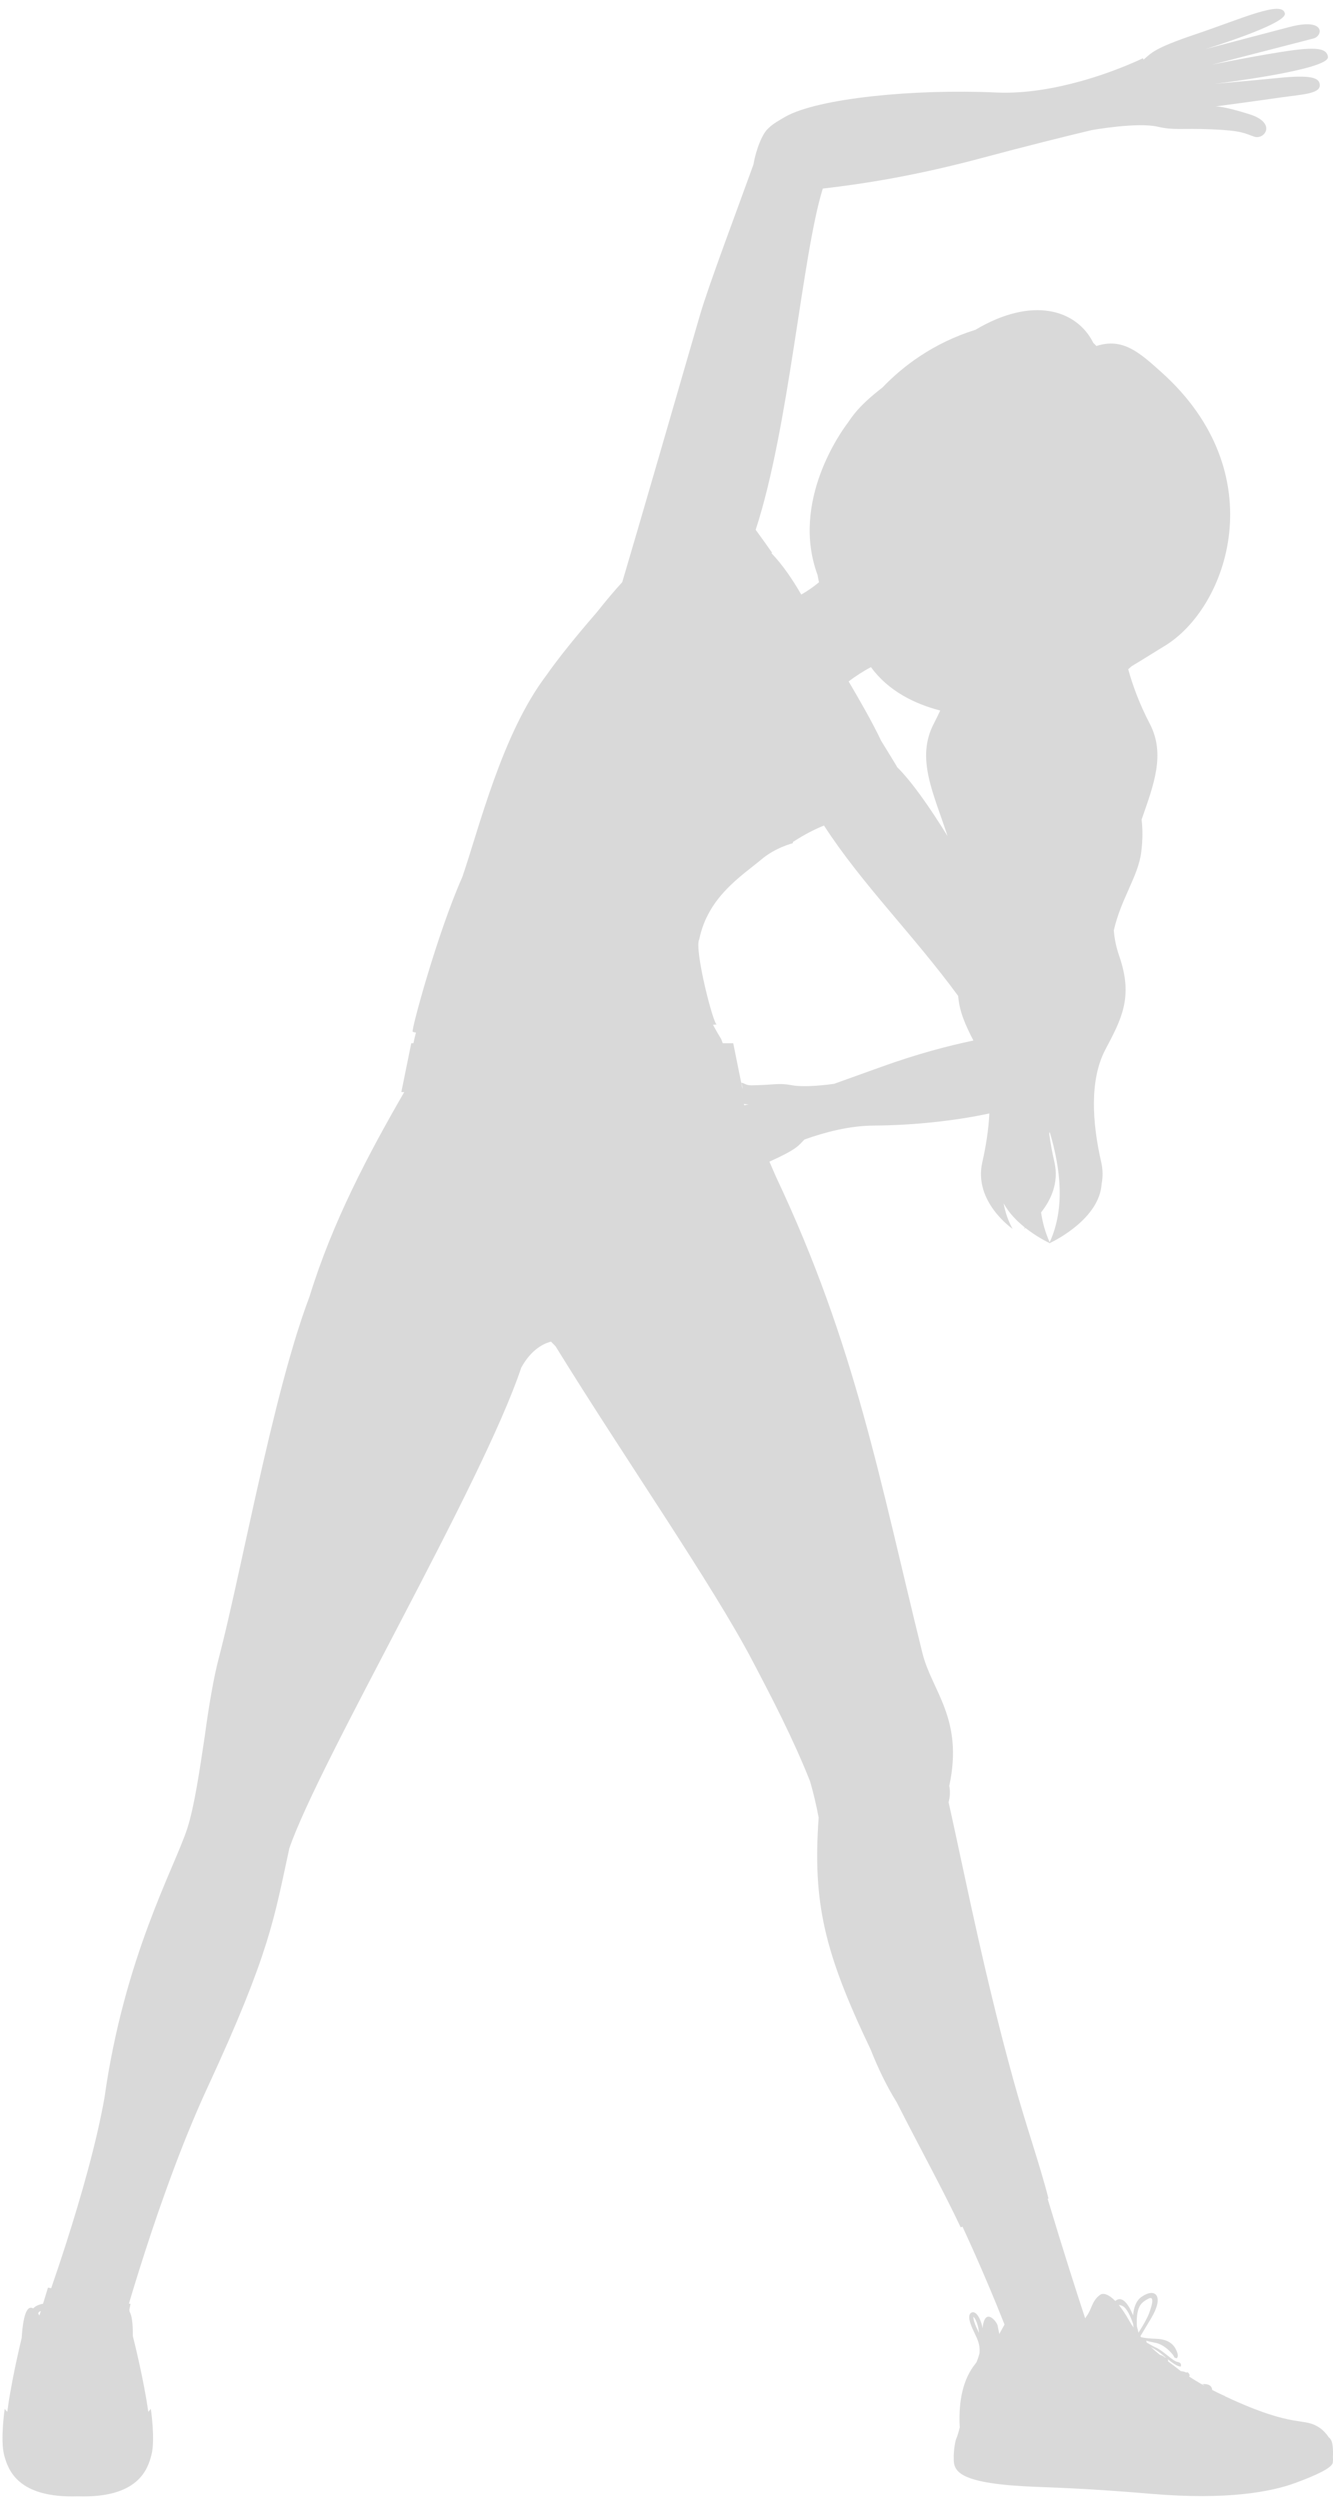<?xml version="1.0" encoding="UTF-8" standalone="no"?><svg xmlns="http://www.w3.org/2000/svg" xmlns:xlink="http://www.w3.org/1999/xlink" fill="#000000" height="369.4" preserveAspectRatio="xMidYMid meet" version="1" viewBox="113.9 27.5 197.0 369.4" width="197" zoomAndPan="magnify"><g id="change1_1"><path d="M 279.789 368.246 C 280.43 368.555 280.984 369.789 281.363 370.898 C 281.379 371.086 281.395 371.262 281.414 371.422 C 281.195 371.105 280.984 370.781 280.801 370.449 C 280.246 369.457 279.723 368.688 279.242 368.098 C 279.395 368.105 279.566 368.141 279.789 368.246 Z M 281.898 370.289 C 281.984 368.207 282.617 367.699 283.59 367.18 C 284.562 366.656 284.188 368.035 283.723 369.316 C 283.406 370.168 282.633 371.441 282.156 372.188 C 282.098 371.918 282.02 371.617 281.93 371.301 C 281.902 370.988 281.883 370.652 281.898 370.289 Z M 286.055 375.758 L 286.168 375.852 L 286.086 375.883 C 285.789 375.562 285.32 375.465 285.312 375.461 C 284.945 375.164 284.484 374.773 283.984 374.312 C 284.52 374.59 285.184 374.996 286.055 375.758 Z M 288.617 378.016 L 288.441 377.895 Z M 291.891 380.031 C 291.762 379.957 291.633 379.887 291.492 379.805 C 291.621 379.785 291.766 379.879 291.891 380.031 Z M 276.242 374.254 L 276.18 374.172 L 276.273 374.238 Z M 285.316 375.465 L 285.473 375.586 Z M 258.484 372.008 C 258.273 371.57 258.055 371.129 257.895 370.629 C 257.758 370.223 257.742 369.961 257.754 369.832 C 257.859 369.93 258.055 370.156 258.238 370.648 C 258.453 371.211 258.551 371.766 258.586 372.23 Z M 119.93 368.992 L 119.727 369.652 L 119.57 369.414 C 119.535 369.234 119.641 369.09 119.93 368.992 Z M 220.473 181.02 C 220.141 180.492 219.727 179.777 219.266 178.926 C 219.465 178.91 219.656 178.895 219.855 178.883 C 219.387 179.207 216.445 167.695 217.242 166.293 C 218.523 160.059 223.406 157.004 226.379 154.535 C 228.465 152.742 231.031 152.113 231.062 152.098 C 231.062 152.098 231.074 152.02 231.102 151.895 L 231.246 151.812 C 232.855 150.77 234.328 150.027 235.676 149.484 C 241.223 158.078 248.793 165.52 255.504 174.664 C 255.691 177.027 256.605 179.031 257.758 181.254 C 253.891 182.066 249.441 183.242 244.207 185.125 C 241.449 186.113 239.137 186.945 237.168 187.652 C 236.32 187.773 232.824 188.234 230.832 187.844 C 229.004 187.492 228.188 187.828 224.988 187.875 C 224.055 187.883 223.992 187.531 223.445 187.5 L 222.262 181.656 L 220.711 181.656 C 220.629 181.441 220.562 181.234 220.473 181.02 Z M 269.031 211.066 C 268.383 209.648 267.977 208.172 267.758 206.652 C 269.137 204.914 270.441 202.34 269.73 199.23 C 269.41 197.844 269.148 196.43 268.961 195.023 L 269.035 194.77 C 270.652 200.227 271.328 206.043 269.031 211.066 Z M 244.129 136.973 C 242.738 134.059 240.914 130.91 239.316 128.191 C 240.324 127.426 241.449 126.699 242.609 126.074 C 245.195 129.621 249.078 131.512 252.852 132.492 C 252.555 133.133 252.238 133.785 251.895 134.449 C 249.219 139.598 251.887 144.746 253.941 151.055 C 251.258 146.723 248.641 142.973 246.406 140.777 L 246.453 140.773 C 246.453 140.773 244.895 138.203 244.129 136.973 Z M 223.629 188.395 L 223.445 187.504 C 223.602 187.922 223.641 188.188 223.629 188.395 Z M 223.457 189.117 L 223.473 189.031 Z M 223.453 189.152 L 223.441 189.277 Z M 223.91 190.828 L 223.832 190.625 C 224.219 190.688 224.434 190.699 224.543 190.695 C 224.418 190.723 224.199 190.77 223.91 190.828 Z M 310.91 390.688 L 310.883 390.742 C 310.918 390.043 310.941 388.648 310.621 388.074 C 310.492 387.84 310.379 387.719 310.273 387.656 C 309.887 387.047 309.336 386.535 309.078 386.352 C 306.43 384.473 305.652 386.609 294.934 381.586 L 294.945 381.562 C 294.945 381.562 294.223 381.262 293.047 380.652 C 292.988 379.559 291.5 379.805 291.492 379.805 C 290.926 379.48 290.305 379.105 289.645 378.684 L 289.723 378.469 C 289.723 378.469 289.52 377.867 289.207 378.09 C 288.895 377.902 288.5 377.883 288.422 377.879 L 288.344 377.824 C 287.742 377.344 287.121 376.867 286.5 376.414 L 286.547 376.328 C 286.547 376.328 286.523 376.219 286.473 376.105 C 288.023 377.371 288.406 377.18 288.406 377.18 C 288.406 377.18 288.637 376.633 287.93 376.516 C 287.227 376.41 285.883 374.906 284.723 374.387 C 284.32 374.203 283.832 373.93 283.367 373.652 C 283.355 373.59 283.336 373.473 283.285 373.367 C 283.605 373.465 284.027 373.57 284.574 373.668 C 286.168 373.938 287.426 375.617 287.406 375.746 C 287.383 375.887 287.812 375.977 287.812 375.977 C 287.812 375.977 288.113 375.746 287.867 375.09 C 287.617 374.418 287.066 373.16 284.746 373.094 C 283.699 373.062 283.016 372.965 282.562 372.867 L 282.43 372.719 C 282.684 372.293 283.156 371.508 284.047 370.02 C 285.961 366.824 284.695 365.473 282.645 366.867 C 281.758 367.469 281.438 368.574 281.359 369.641 C 280.695 368.012 279.746 366.629 278.727 367.508 C 277.703 366.465 276.922 366.293 276.496 366.59 C 275.215 367.488 275.297 368.719 274.41 369.848 L 274.277 370.078 C 273.102 366.512 271.117 360.363 268.727 352.402 L 268.848 352.359 C 267.566 347.297 265.523 341.586 263.672 334.867 C 263.418 333.953 263.176 333.047 262.934 332.148 C 262.832 331.77 262.734 331.395 262.633 331.02 C 262.496 330.512 262.363 330 262.23 329.492 C 262.113 329.039 261.996 328.594 261.883 328.145 C 261.777 327.734 261.672 327.324 261.57 326.914 C 261.445 326.422 261.32 325.934 261.199 325.449 C 261.117 325.125 261.039 324.805 260.961 324.48 C 260.48 322.531 260.02 320.621 259.582 318.754 C 259.543 318.594 259.508 318.434 259.469 318.273 C 259.324 317.66 259.184 317.051 259.047 316.441 C 259.008 316.277 258.969 316.109 258.934 315.945 C 258.789 315.32 258.645 314.695 258.508 314.078 L 258.461 313.871 C 257.164 308.109 256.051 302.797 255.016 298.035 L 254.988 297.902 C 254.855 297.305 254.73 296.719 254.602 296.141 C 254.559 295.938 254.512 295.734 254.469 295.531 C 254.371 295.094 254.273 294.656 254.18 294.23 C 254.148 294.094 254.117 293.953 254.09 293.82 L 254.117 293.684 C 254.148 293.559 254.18 293.438 254.199 293.312 C 254.219 293.203 254.23 293.098 254.246 292.988 C 254.258 292.883 254.273 292.773 254.277 292.664 C 254.285 292.551 254.281 292.434 254.281 292.316 C 254.281 292.219 254.281 292.117 254.273 292.02 C 254.262 291.809 254.23 291.602 254.188 291.395 C 256.34 281.441 251.609 277.387 250.223 271.773 C 243.945 246.438 240.391 226.387 228.582 201.387 C 228.242 200.594 227.922 199.859 227.609 199.152 C 231.742 197.297 231.934 196.754 232.777 195.887 C 235.781 194.801 239.441 193.84 243.059 193.82 C 248.82 193.789 255.121 193.117 260.113 192.027 C 260 194.402 259.617 196.852 259.074 199.23 C 257.73 205.094 263.551 209.086 263.551 209.086 C 262.879 207.879 262.453 206.613 262.223 205.316 C 263 206.742 264.188 207.938 265.355 208.875 L 265.25 209.086 C 265.25 209.086 265.328 209.031 265.441 208.941 C 267.031 210.199 268.57 210.973 268.988 211.172 L 268.965 211.223 L 269.031 211.191 L 269.098 211.223 L 269.074 211.172 C 270 210.73 276.398 207.492 276.707 202.418 C 276.895 201.438 276.906 200.367 276.645 199.23 C 275.301 193.367 274.91 187.059 277.254 182.602 C 279.598 178.141 281.43 174.891 279.32 168.805 C 278.848 167.438 278.598 166.188 278.508 164.98 C 279.551 160.332 282.117 156.988 282.562 153.41 C 282.793 151.52 282.781 149.957 282.609 148.613 C 284.441 143.387 286.148 138.914 283.824 134.449 C 282.309 131.539 281.305 128.828 280.637 126.391 C 280.801 126.246 280.969 126.098 281.133 125.949 C 283.348 124.621 285.109 123.492 285.957 122.988 C 295.41 117.324 302.238 97.48 285.562 82.516 C 282.316 79.605 279.855 77.359 275.941 78.625 C 275.793 78.473 275.641 78.32 275.477 78.168 C 273.027 73.242 266.465 71.227 258.062 76.23 C 251.746 78.203 247.258 81.688 244.305 84.77 C 242.695 86.012 241.266 87.289 240.234 88.555 C 239.883 88.984 239.531 89.473 239.188 89.988 C 238.383 91.039 230.688 101.523 234.723 112.461 C 234.785 112.82 234.859 113.184 234.941 113.539 C 234.145 114.191 233.262 114.828 232.316 115.355 C 231.035 113.145 229.574 110.973 227.906 109.234 L 228.004 109.176 C 227.211 108.039 226.402 106.906 225.578 105.785 C 230.551 90.605 232.402 65.34 235.496 55.367 C 241.742 54.641 249.32 53.449 259.238 50.785 C 265.508 49.105 270.938 47.754 275.234 46.727 C 275.453 46.688 281.996 45.531 284.988 46.223 C 287.434 46.785 288.555 46.43 292.863 46.605 C 297.551 46.793 297.793 47.211 299.277 47.699 C 300.77 48.191 302.664 45.676 298.547 44.379 C 294.414 43.078 293.48 43.234 293.48 43.234 C 293.48 43.234 299.816 42.395 303.16 41.902 C 306.496 41.426 309.367 41.375 308.902 39.773 C 308.668 38.977 307.441 38.559 302.949 39.008 C 298.461 39.445 293.391 39.891 293.391 39.891 C 293.391 39.891 310.422 37.848 310.152 35.902 C 309.98 34.664 308.625 34.32 303.32 35.164 C 298.016 36.012 292.996 37.062 292.996 37.062 C 292.996 37.062 306.895 33.473 308.008 33.188 C 309.418 32.828 309.871 30.066 304.477 31.488 C 299.082 32.898 292.035 34.754 292.035 34.754 C 292.035 34.754 304.066 31.07 303.789 29.496 C 303.43 27.488 297.43 30.258 290.602 32.559 C 284.391 34.652 284.113 35.301 282.898 36.316 L 282.816 36.102 C 282.816 36.102 278.957 38.008 273.664 39.488 L 273.656 39.488 C 269.926 40.531 265.477 41.363 261.16 41.172 C 248.98 40.605 234.703 42.027 229.926 44.77 C 229.148 45.227 228.098 45.801 227.484 46.438 C 226.609 47.133 225.633 49.535 225.254 51.801 C 222.953 58.195 218.605 69.703 217.328 74.113 C 214.68 83.262 207.945 106.531 205.859 113.523 C 204.707 114.785 203.496 116.215 202.195 117.859 C 202.242 117.855 197.754 122.852 194.59 127.363 C 188.09 135.969 184.742 149.754 182.227 157.086 C 178.523 165.418 174.645 179.785 174.887 179.934 C 174.887 179.98 175.055 180.031 175.371 180.086 C 175.23 180.605 175.105 181.129 175 181.656 L 174.68 181.656 L 173.211 188.871 L 173.641 188.871 C 168.359 198.016 163.031 208.062 159.641 219.094 L 159.629 219.125 C 159.586 219.238 159.543 219.359 159.5 219.477 C 159.359 219.848 159.223 220.223 159.086 220.609 C 159.023 220.777 158.965 220.957 158.902 221.133 C 158.781 221.477 158.664 221.82 158.543 222.176 C 158.48 222.363 158.418 222.559 158.355 222.75 C 158.234 223.105 158.117 223.469 158.004 223.832 C 157.941 224.02 157.883 224.211 157.82 224.402 C 157.699 224.797 157.578 225.191 157.453 225.594 C 157.402 225.766 157.352 225.938 157.301 226.105 C 157.16 226.566 157.023 227.031 156.891 227.504 C 156.855 227.621 156.82 227.742 156.785 227.863 C 156.066 230.359 155.367 233.004 154.684 235.727 L 154.684 235.73 C 152.02 246.367 149.625 258.191 147.594 266.945 L 147.531 267.207 C 147.441 267.602 147.352 267.984 147.262 268.363 C 147.223 268.523 147.188 268.68 147.148 268.836 C 147.07 269.16 146.992 269.484 146.914 269.801 C 146.867 270.008 146.816 270.207 146.766 270.41 C 146.703 270.668 146.637 270.926 146.574 271.176 C 146.461 271.629 146.348 272.07 146.238 272.492 C 145.465 275.438 144.754 279.648 144.18 283.914 C 143.395 289.164 142.617 294.488 141.566 297.719 C 139.664 303.547 132.281 316.605 129.34 337.473 C 128.145 344.25 125.797 352.359 123.734 358.797 L 123.684 358.957 C 122.863 361.516 122.094 363.793 121.465 365.621 L 120.992 365.527 L 120.262 367.91 C 119.586 368.043 119.098 368.285 118.805 368.602 C 118.074 368.184 117.359 368.953 117.105 372.973 C 117.105 372.973 116.398 375.84 115.754 379.191 C 115.52 380.418 115.289 381.703 115.105 382.941 L 115.113 382.926 C 115.066 383.254 115.02 383.574 114.98 383.891 C 114.734 383.629 114.594 383.461 114.598 383.422 C 114.598 383.422 113.926 387.969 114.504 390.238 C 115.082 392.477 116.539 396.656 125.395 396.371 C 134.254 396.656 135.715 392.477 136.285 390.238 C 136.867 387.969 136.188 383.422 136.188 383.422 C 136.195 383.461 136.055 383.629 135.812 383.887 C 135.141 378.977 133.527 372.68 133.527 372.68 C 133.551 370.676 133.355 369.59 133.051 369.09 L 133.023 368.855 L 133.012 368.816 L 133.191 367.938 L 132.953 367.891 C 133.82 364.98 134.953 361.324 136.289 357.32 C 136.336 357.18 136.383 357.039 136.43 356.898 C 136.539 356.574 136.648 356.246 136.762 355.922 C 136.844 355.684 136.922 355.445 137.004 355.207 C 137.098 354.938 137.188 354.668 137.281 354.398 C 137.383 354.105 137.484 353.812 137.59 353.52 C 137.676 353.273 137.762 353.027 137.848 352.781 C 137.961 352.465 138.07 352.145 138.188 351.824 C 138.27 351.594 138.352 351.359 138.438 351.129 C 138.559 350.793 138.68 350.457 138.801 350.121 C 138.883 349.895 138.969 349.664 139.051 349.438 C 139.18 349.094 139.305 348.75 139.434 348.406 C 139.516 348.184 139.602 347.961 139.684 347.734 C 139.812 347.395 139.945 347.047 140.074 346.707 C 140.164 346.477 140.254 346.242 140.34 346.012 C 140.469 345.68 140.602 345.344 140.73 345.012 C 140.824 344.77 140.918 344.531 141.012 344.293 C 141.141 343.969 141.273 343.641 141.402 343.312 C 141.5 343.074 141.598 342.832 141.695 342.594 C 141.828 342.266 141.965 341.941 142.098 341.617 C 142.195 341.379 142.293 341.141 142.395 340.898 C 142.531 340.57 142.672 340.246 142.809 339.918 C 142.906 339.691 143.004 339.461 143.102 339.234 C 143.258 338.875 143.414 338.52 143.57 338.164 C 143.656 337.973 143.738 337.781 143.824 337.59 C 144.066 337.047 144.312 336.512 144.559 335.977 C 153.855 315.898 154.395 310.934 156.621 300.812 L 156.613 300.738 L 156.629 300.703 C 161.082 287.703 185.148 246.895 190.938 229.582 C 192.227 227.254 193.805 226.164 195.324 225.742 C 195.551 225.973 195.766 226.199 196 226.43 C 206.344 243.195 219.195 261.637 225.156 273.012 C 227.922 278.285 231.094 284.355 233.613 290.707 C 234.078 292.301 234.504 294.062 234.887 296.066 C 233.992 308.703 235.719 316.004 242.574 330.359 C 243.668 333.129 244.938 335.766 246.422 338.148 C 249.738 344.688 253.262 351.082 255.875 356.621 L 256.148 356.531 C 258.855 362.367 261.023 367.625 262.355 370.984 L 261.586 372.379 C 261.473 371.91 261.414 371.477 261.336 371.137 C 261.188 370.512 259.434 368.32 259.109 371.535 C 259.047 371.188 258.953 370.812 258.805 370.434 C 258.453 369.512 257.957 369.039 257.523 369.199 C 257.32 369.266 256.902 369.566 257.32 370.824 C 257.492 371.355 257.719 371.812 257.934 372.27 C 258.387 373.211 258.773 374.02 258.66 375.176 L 258.676 375.18 C 258.562 375.613 258.414 376.074 258.219 376.551 L 258.047 376.785 C 256.266 378.988 255.535 382.164 255.73 386.082 L 255.746 386.09 L 255.75 386.137 C 255.613 386.707 255.379 387.543 255.215 387.879 C 255.098 388.121 254.914 389.16 254.871 389.902 C 254.855 390.191 254.84 390.48 254.852 390.77 C 254.809 392.715 255.598 394.543 267.102 394.973 C 271.492 395.129 276.648 395.371 284.211 396.016 C 295.258 396.93 301.73 395.723 305.32 394.398 C 308.273 393.316 310.777 392.18 310.867 391.391 C 310.891 391.117 310.922 390.742 310.934 390.336 C 310.926 390.449 310.922 390.566 310.91 390.688" fill="#d9d9d9"/></g></svg>